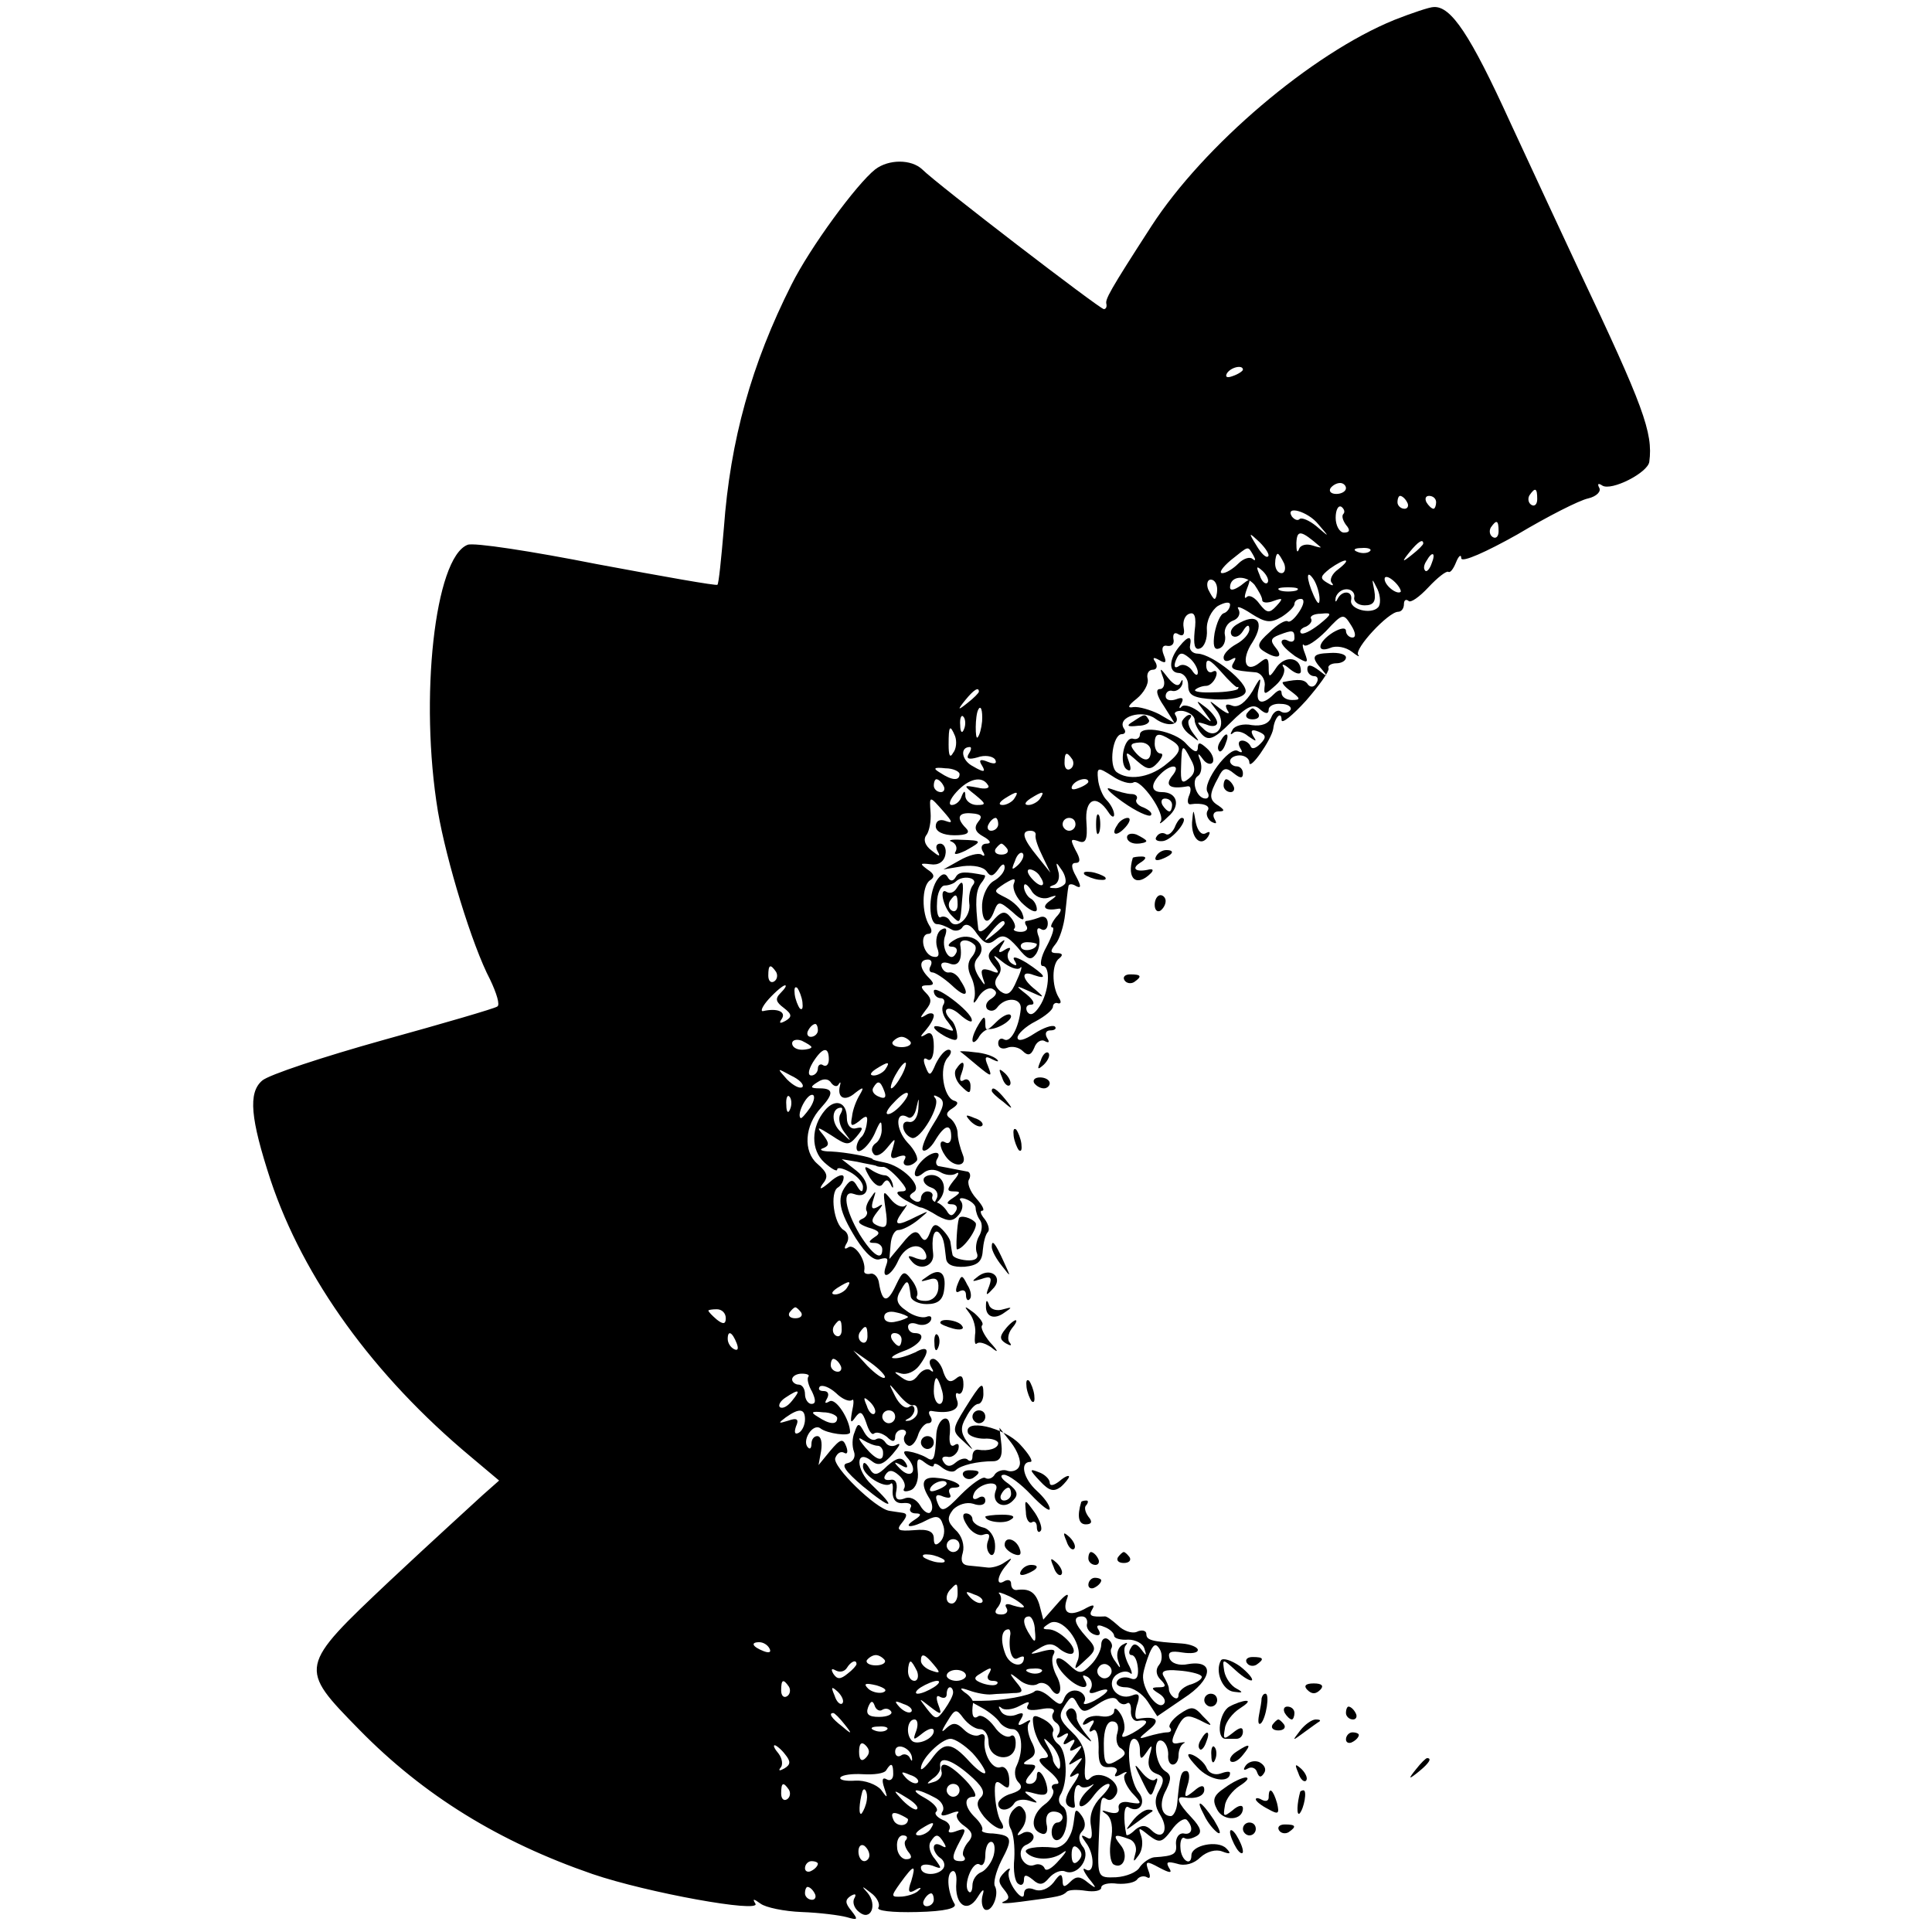 <?xml version="1.0" standalone="no"?>
<!DOCTYPE svg PUBLIC "-//W3C//DTD SVG 20010904//EN"
 "http://www.w3.org/TR/2001/REC-SVG-20010904/DTD/svg10.dtd">
<svg version="1.0" xmlns="http://www.w3.org/2000/svg"
 width="300pt" height="300pt" viewBox="0 0 300 300"
 preserveAspectRatio="xMidYMid meet">
<g transform="translate(0,300) scale(0.1,-0.1)"
fill="#000000" stroke="none">
<path d="M2165 2969 c-128 -52 -296 -195 -377 -320 -66 -102 -72 -114 -70
-121 1 -5 -1 -8 -4 -8 -6 0 -259 194 -282 217 -17 16 -52 16 -73 0 -29 -23
-101 -121 -130 -179 -62 -123 -95 -241 -105 -378 -4 -47 -8 -87 -10 -88 -1 -2
-85 13 -187 32 -101 20 -192 34 -201 30 -51 -20 -75 -239 -46 -414 13 -76 53
-208 81 -261 10 -21 16 -40 11 -42 -4 -3 -83 -26 -177 -52 -93 -26 -178 -54
-188 -63 -22 -19 -18 -59 13 -154 51 -153 160 -304 311 -430 l44 -37 -26 -23
c-14 -13 -79 -72 -143 -132 -143 -135 -143 -135 -48 -232 100 -102 217 -174
362 -224 85 -29 262 -61 253 -46 -5 8 -3 8 8 0 8 -6 37 -12 64 -13 28 -1 59
-5 70 -8 17 -5 18 -4 7 10 -10 12 -10 17 -1 23 7 4 9 3 6 -3 -4 -6 -1 -16 7
-22 18 -15 29 11 13 30 -10 11 -9 11 5 0 10 -7 15 -18 12 -23 -4 -5 21 -8 60
-7 44 1 63 6 58 13 -10 17 -13 45 -4 50 5 3 8 -5 7 -17 -3 -35 17 -49 33 -23
8 13 11 14 8 4 -3 -10 -1 -20 3 -23 11 -6 23 23 16 36 -3 4 1 22 10 40 18 34
17 39 -13 42 -12 0 -19 3 -17 5 2 3 -2 11 -10 19 -18 17 -19 33 -3 33 6 0 1
11 -12 25 -25 26 -42 33 -38 14 2 -6 -4 -14 -12 -16 -12 -4 -12 -3 -2 5 8 5
13 13 12 18 -3 18 16 13 44 -11 21 -18 27 -28 19 -36 -8 -8 -6 -16 5 -30 18
-21 38 -26 26 -7 -4 6 -8 24 -9 40 -1 21 1 25 11 17 10 -8 12 -6 11 10 -1 12
-7 19 -13 17 -13 -5 -28 21 -25 43 1 7 -2 10 -8 7 -5 -3 -16 0 -24 8 -11 11
-17 12 -27 3 -9 -9 -9 -6 1 10 12 20 14 20 25 5 7 -9 18 -17 26 -17 7 0 13 -9
13 -20 0 -28 40 -33 42 -5 1 12 -3 18 -8 14 -6 -3 -17 3 -25 15 -9 12 -20 19
-25 16 -8 -6 -11 2 -8 21 0 4 -5 11 -13 16 -9 7 -7 8 7 3 11 -4 27 -7 35 -6 8
1 23 1 33 2 16 0 17 3 5 17 -12 15 -11 16 4 4 9 -8 22 -11 29 -7 6 4 15 1 20
-6 13 -21 22 -3 9 20 -6 12 -8 26 -4 32 4 8 -1 9 -17 5 -21 -6 -22 -5 -6 4 14
9 22 9 33 -1 8 -6 17 -9 20 -6 8 8 -21 37 -38 37 -10 0 -10 2 1 9 19 13 53
-30 45 -56 -7 -17 -6 -17 11 -1 18 16 18 19 2 36 -19 21 -22 32 -7 32 6 0 9
-5 8 -11 -2 -6 3 -14 11 -17 8 -3 11 0 7 7 -5 7 -1 9 8 5 9 -3 16 -10 16 -14
0 -4 10 -7 22 -6 11 0 23 -6 25 -14 4 -12 3 -12 -5 -1 -7 9 -12 10 -16 2 -4
-6 -3 -11 1 -11 5 0 9 -9 10 -21 1 -14 -3 -19 -12 -15 -8 3 -17 1 -20 -4 -4
-6 3 -10 13 -10 11 0 26 -10 34 -22 l15 -23 41 28 c45 29 49 60 7 53 -14 -3
-26 1 -29 9 -3 10 2 12 20 9 13 -2 24 -1 24 4 0 4 -11 9 -25 10 -47 3 -55 5
-55 15 0 5 -7 7 -15 3 -8 -3 -21 2 -29 10 -9 8 -18 15 -21 14 -21 -1 -25 1
-19 11 5 8 1 8 -13 0 -24 -12 -34 -5 -26 17 4 10 -3 6 -15 -8 l-22 -25 -6 23
c-6 20 -16 26 -36 23 -5 0 -8 4 -8 10 0 5 -4 7 -10 4 -14 -9 -12 8 3 25 10 12
9 12 -3 4 -8 -6 -21 -9 -27 -8 -7 1 -20 2 -29 3 -10 1 -13 7 -9 20 3 11 -1 26
-11 35 -13 13 -14 19 -4 32 8 8 21 12 31 9 11 -4 19 -2 19 5 0 6 -5 8 -11 4
-7 -4 -10 -1 -7 6 2 7 12 14 22 16 11 2 16 -2 12 -11 -7 -19 13 -30 27 -15 9
9 7 15 -7 26 -12 8 -14 14 -7 14 7 0 26 -14 42 -31 16 -17 29 -27 29 -22 0 6
-9 18 -20 28 -21 19 -27 45 -10 45 5 0 -2 12 -16 27 -25 27 -88 41 -81 18 2
-5 14 -9 25 -9 12 1 22 -3 22 -7 0 -8 -15 -13 -32 -10 -5 0 -8 -4 -8 -11 0 -6
-3 -8 -7 -5 -3 4 -12 2 -19 -4 -8 -7 -14 -7 -19 1 -4 6 -1 9 6 8 6 -2 14 3 17
11 2 8 0 11 -6 7 -6 -4 -9 4 -7 19 1 16 -2 24 -9 22 -6 -2 -11 -12 -12 -23 -2
-41 -4 -45 -16 -37 -7 4 -19 8 -26 9 -10 2 -11 -1 -1 -12 15 -19 3 -32 -14
-14 -10 10 -9 11 2 5 10 -6 12 -4 7 4 -6 9 -13 8 -28 -5 -16 -16 -21 -16 -28
-4 -6 10 -10 11 -10 3 0 -14 34 -35 43 -27 3 3 4 -3 3 -13 0 -11 5 -18 16 -17
10 1 15 -2 12 -7 -3 -5 1 -9 8 -9 9 0 9 -3 -2 -10 -20 -13 -4 -13 20 0 14 7
20 6 24 -7 4 -9 2 -21 -4 -27 -7 -7 -10 -5 -10 5 0 11 -9 15 -30 13 -26 -2
-29 0 -19 12 8 10 8 14 0 15 -6 1 -15 2 -20 3 -21 3 -89 69 -84 82 3 8 9 11
14 8 5 -3 6 2 3 10 -5 13 -9 12 -25 -7 l-18 -22 4 22 c2 13 0 23 -6 23 -5 0
-9 -5 -9 -12 0 -6 -2 -9 -5 -6 -11 10 7 39 19 30 10 -8 46 -13 46 -6 0 19 -22
54 -32 48 -7 -4 -8 -3 -4 4 4 7 2 12 -5 12 -7 0 -9 3 -6 7 4 3 15 -1 25 -10
10 -10 21 -14 25 -11 3 3 3 -5 0 -18 -3 -17 -2 -19 5 -9 8 11 11 9 17 -8 4
-13 9 -20 12 -17 4 3 12 1 20 -5 9 -9 13 -8 13 0 0 6 5 11 11 11 5 0 8 -4 4
-9 -3 -5 -1 -12 4 -15 5 -4 12 3 16 14 3 11 11 20 16 20 6 0 7 5 4 10 -4 6 -3
10 2 9 28 -5 45 2 39 17 -3 8 -2 13 2 10 4 -2 8 4 8 14 0 14 -4 16 -12 9 -9
-7 -14 -4 -19 10 -3 12 -11 21 -16 21 -6 0 -7 -6 -3 -13 4 -6 4 -9 -1 -5 -4 4
-13 1 -19 -7 -8 -11 -15 -12 -26 -4 -13 9 -13 10 0 6 8 -2 20 3 27 12 18 24
15 33 -6 21 -11 -5 -26 -10 -33 -9 -7 0 -1 5 15 11 26 9 38 28 17 28 -5 0 -10
4 -10 10 0 5 6 7 14 4 8 -3 17 -1 21 5 3 6 0 9 -7 6 -7 -2 -21 2 -31 10 -15
10 -17 18 -8 32 10 18 12 16 15 -9 0 -7 12 -13 25 -13 17 0 25 6 27 22 4 27
-7 35 -26 21 -12 -8 -12 -9 2 -5 12 4 16 0 15 -14 -1 -11 -9 -19 -20 -19 -10
0 -16 3 -13 8 2 4 -1 15 -8 24 -12 16 -14 15 -25 -8 -13 -28 -21 -27 -26 3 -1
10 -8 17 -14 15 -6 -1 -10 1 -9 5 3 16 -15 43 -25 36 -6 -4 -7 -1 -2 7 4 7 2
16 -5 20 -15 9 -22 58 -9 66 5 3 9 10 9 16 0 6 -10 3 -22 -8 -13 -11 -17 -12
-11 -3 10 12 8 18 -8 32 -22 19 -20 59 6 87 20 22 19 30 -2 30 -15 0 -16 2 -3
10 9 6 17 5 21 -2 4 -5 9 -6 11 -2 3 5 4 4 2 -3 -4 -18 8 -24 24 -10 13 10 14
9 7 -3 -5 -8 -11 -23 -12 -34 -3 -15 -1 -16 11 -7 11 10 14 9 12 -3 -1 -9 -5
-19 -9 -22 -4 -4 -7 -11 -7 -16 0 -15 21 3 30 26 7 16 9 17 9 4 1 -9 -4 -20
-9 -23 -6 -4 -8 -11 -4 -16 3 -6 12 -3 21 8 14 17 14 17 9 -1 -5 -14 -2 -17 9
-12 9 3 13 2 10 -4 -7 -11 8 -14 18 -3 4 3 -2 17 -14 29 -19 21 -19 51 1 39 5
-3 11 4 13 15 4 17 4 17 3 -2 -1 -13 -7 -22 -15 -20 -14 3 -10 -20 5 -25 13
-4 46 52 36 62 -4 5 -1 5 6 1 10 -6 8 -15 -9 -42 -12 -19 -19 -38 -16 -40 3
-3 12 3 19 15 15 25 25 27 25 6 0 -8 -4 -12 -9 -9 -10 6 -10 -7 0 -21 13 -19
35 -17 27 2 -4 10 -8 25 -8 33 0 8 -5 18 -11 23 -8 5 -7 10 3 16 9 6 10 10 2
12 -16 6 -23 50 -10 66 7 7 7 13 2 13 -6 0 -14 -10 -20 -22 -8 -19 -10 -20
-16 -4 -4 10 -3 15 3 11 6 -4 10 5 10 20 0 18 -4 24 -12 19 -10 -6 -10 -4 0 7
6 7 12 17 12 22 0 4 -6 5 -12 1 -10 -6 -10 -5 -1 7 10 12 10 18 1 27 -9 9 -9
12 2 12 11 0 11 3 2 12 -15 15 -15 28 -1 28 5 0 7 -4 4 -10 -3 -5 -2 -10 3
-10 4 0 18 -9 30 -20 22 -21 29 -16 13 8 -4 8 -12 13 -17 12 -5 -1 -10 3 -12
9 -2 6 3 8 12 5 14 -6 21 5 17 29 -1 9 13 9 22 0 4 -3 2 -12 -4 -19 -7 -8 -7
-19 -1 -31 5 -10 7 -25 5 -33 -3 -10 0 -9 7 3 6 9 16 15 22 11 7 -4 6 -9 -3
-15 -7 -4 -10 -11 -6 -16 5 -4 11 -3 15 2 13 18 39 16 37 -2 -3 -29 -16 -53
-26 -47 -5 3 -9 0 -9 -6 0 -7 6 -10 14 -7 7 3 18 1 24 -5 8 -8 13 -7 18 5 3 9
11 14 17 10 6 -3 7 -1 3 5 -4 7 -2 12 5 12 7 0 10 3 7 6 -4 3 -18 -2 -32 -11
-15 -10 -26 -13 -26 -6 0 5 12 17 28 25 15 8 27 18 27 23 0 4 4 7 8 5 5 -1 5
3 1 9 -11 18 -11 53 1 61 6 5 5 8 -4 8 -10 0 -11 3 -2 14 6 7 13 28 15 47 2
19 4 38 5 42 0 5 6 5 12 1 8 -4 8 0 0 15 -8 14 -8 21 -1 21 8 0 8 6 0 20 -8
16 -8 18 4 14 12 -5 15 2 13 29 -3 36 15 45 34 16 5 -8 9 -9 9 -4 0 6 -5 16
-12 23 -6 6 -12 21 -13 32 -2 19 0 19 22 5 13 -9 28 -13 33 -10 11 7 51 -50
42 -61 -3 -5 2 -2 12 8 20 17 14 38 -10 38 -17 0 -18 12 -2 28 17 17 33 15 18
-3 -12 -15 -3 -21 24 -16 5 1 6 -5 3 -13 -4 -9 -3 -15 1 -15 19 3 33 -2 27
-10 -3 -5 0 -13 6 -17 8 -4 9 -3 5 4 -4 7 -1 12 6 12 10 0 10 2 0 9 -15 9 -15
17 0 44 7 15 12 16 24 6 10 -8 14 -8 14 0 0 6 -4 11 -10 11 -5 0 -10 4 -10 8
0 5 7 9 15 9 8 0 15 -5 15 -11 0 -14 34 35 37 52 2 18 13 29 13 14 0 -7 17 7
38 30 20 23 36 45 35 50 -2 4 4 8 12 8 8 0 15 4 15 9 0 5 -11 8 -25 7 -28 -1
-30 -6 -12 -26 10 -12 9 -12 -5 -1 -12 9 -18 10 -18 2 0 -6 5 -11 11 -11 5 0
7 -5 3 -11 -3 -6 -9 -7 -13 -2 -5 8 -14 9 -38 4 -4 0 1 -7 11 -14 16 -12 16
-14 2 -14 -9 0 -16 5 -16 11 0 6 -5 5 -12 -2 -19 -19 -30 -14 -23 11 4 17 2
16 -10 -6 -11 -18 -22 -26 -31 -23 -10 4 -13 2 -8 -7 5 -7 0 -6 -12 3 -18 14
-18 14 -5 -3 18 -23 -1 -49 -21 -28 -11 10 -10 11 5 6 9 -4 17 -3 17 3 0 5 -8
16 -17 23 -17 13 -17 13 -3 -6 14 -19 14 -20 -6 -2 -11 9 -24 14 -29 10 -4 -5
-5 -2 -1 4 5 9 2 11 -8 7 -9 -3 -16 -1 -16 5 0 6 5 10 11 8 6 -1 13 4 15 11 1
7 0 8 -3 2 -3 -7 -10 -4 -19 7 -13 17 -14 17 -8 1 4 -10 1 -18 -5 -18 -7 0 -5
-10 6 -26 l17 -27 -24 14 c-14 7 -32 12 -40 11 -10 -2 -9 2 5 13 11 9 19 23
17 31 -2 8 2 14 8 14 6 0 8 5 4 12 -5 7 -3 8 6 3 10 -6 12 -4 7 8 -4 10 -2 16
6 14 7 -1 11 4 9 11 -1 8 2 11 8 7 7 -4 10 0 8 10 -2 10 2 20 9 22 8 3 11 -5
8 -27 -2 -21 0 -30 8 -27 7 2 12 15 11 29 -1 14 7 30 17 37 11 6 19 7 19 2 0
-5 -4 -11 -9 -13 -6 -1 -12 -16 -15 -31 -3 -19 -1 -27 7 -24 7 2 11 12 9 21
-2 9 4 19 12 22 9 3 13 11 9 18 -4 6 5 3 20 -7 22 -14 30 -15 47 -5 11 7 20
16 20 20 0 5 5 8 10 8 6 0 5 -8 -2 -19 -7 -11 -15 -18 -18 -16 -4 3 -17 -5
-29 -17 -18 -16 -20 -22 -9 -29 20 -13 32 -11 19 5 -9 11 -8 15 5 20 21 8 24
8 24 -5 0 -5 -4 -7 -10 -4 -5 3 -10 2 -10 -2 0 -5 10 -14 21 -22 20 -12 21
-11 15 5 -4 10 -4 16 -1 12 4 -3 19 7 34 22 26 28 27 28 39 9 7 -11 8 -19 2
-19 -5 0 -10 5 -10 10 0 6 -8 5 -20 -2 -24 -15 -27 -33 -4 -24 9 4 24 1 33 -6
9 -7 13 -9 10 -5 -7 9 47 67 62 67 5 0 9 5 9 12 0 6 3 8 7 5 3 -4 17 6 31 21
14 15 28 26 31 24 3 -2 8 5 12 15 4 10 8 13 8 6 1 -7 39 10 87 37 47 28 96 53
110 56 13 3 21 11 17 17 -3 6 -1 7 5 3 14 -9 71 20 73 37 6 45 -9 86 -109 297
-22 47 -70 150 -107 230 -62 136 -92 181 -119 179 -6 0 -33 -9 -61 -20z m-235
-543 c0 -2 -7 -7 -16 -10 -8 -3 -12 -2 -9 4 6 10 25 14 25 6z m160 -184 c0 -5
-7 -9 -15 -9 -8 0 -12 4 -9 9 3 4 9 8 15 8 5 0 9 -4 9 -8z m297 -17 c0 -8 -4
-12 -9 -9 -5 3 -6 10 -3 15 9 13 12 11 12 -6z m-202 -5 c3 -5 1 -10 -4 -10 -6
0 -11 5 -11 10 0 6 2 10 4 10 3 0 8 -4 11 -10z m45 0 c0 -5 -2 -10 -4 -10 -3
0 -8 5 -11 10 -3 6 -1 10 4 10 6 0 11 -4 11 -10z m-144 -18 c-3 -3 -1 -10 4
-17 7 -8 6 -12 -3 -12 -7 0 -13 11 -13 23 0 12 4 20 9 17 4 -3 6 -8 3 -11z
m-39 -16 c18 -21 18 -21 -3 -3 -11 9 -23 14 -26 11 -3 -3 -8 -1 -12 4 -11 18
25 8 41 -12z m280 -11 c0 -8 -4 -12 -9 -9 -5 3 -6 10 -3 15 9 13 12 11 12 -6z
m-277 -24 c3 -2 -3 -1 -12 2 -9 3 -19 1 -21 -6 -3 -7 -4 -2 -4 10 1 21 7 20
37 -6z m-81 -15 c-3 -3 -11 5 -18 17 -13 21 -12 21 5 5 10 -10 16 -20 13 -22z
m241 20 c0 -2 -8 -10 -17 -17 -16 -13 -17 -12 -4 4 13 16 21 21 21 13z m-264
-18 c4 -7 4 -10 -1 -6 -4 4 -14 1 -22 -7 -8 -8 -19 -15 -25 -15 -6 0 0 9 13
20 29 23 26 23 35 8z m181 6 c-3 -3 -12 -4 -19 -1 -8 3 -5 6 6 6 11 1 17 -2
13 -5z m-133 -19 c3 -8 1 -15 -4 -15 -6 0 -10 7 -10 15 0 8 2 15 4 15 2 0 6
-7 10 -15z m229 0 c-3 -9 -8 -14 -10 -11 -3 3 -2 9 2 15 9 16 15 13 8 -4z
m-145 -9 c-10 -7 -14 -17 -10 -21 4 -5 1 -5 -7 0 -12 7 -11 10 4 22 24 17 36
17 13 -1z m-110 -21 c-3 -3 -9 2 -12 12 -6 14 -5 15 5 6 7 -7 10 -15 7 -18z
m-8 -27 c0 -4 8 -5 18 -1 14 5 15 4 4 -8 -11 -12 -15 -11 -26 3 -7 10 -16 15
-20 11 -4 -4 -4 1 0 12 7 18 6 18 -9 6 -10 -7 -17 -9 -17 -3 0 18 24 20 38 4
6 -9 12 -19 12 -24z m89 2 c0 -10 -3 -8 -9 5 -12 27 -12 43 0 25 5 -8 9 -22 9
-30z m126 11 c-6 -5 -25 10 -25 20 0 5 6 4 14 -3 8 -7 12 -15 11 -17z m-285 4
c0 -8 -2 -15 -4 -15 -2 0 -6 7 -10 15 -3 8 -1 15 4 15 6 0 10 -7 10 -15z m250
-28 c-11 -12 -45 -3 -42 11 3 15 -14 16 -21 2 -3 -6 -4 -5 -3 2 2 7 9 13 17
13 8 0 13 -6 12 -12 -2 -7 6 -13 16 -13 14 0 18 6 15 23 -4 20 -4 20 5 2 5
-11 5 -24 1 -28z m-127 26 c-7 -2 -19 -2 -25 0 -7 3 -2 5 12 5 14 0 19 -2 13
-5z m35 -53 c-13 -10 -25 -16 -28 -13 -3 3 1 8 8 10 6 3 10 8 8 12 -3 4 4 8
15 8 18 2 18 0 -3 -17z m-528 -104 c0 -2 -8 -10 -17 -17 -16 -13 -17 -12 -4 4
13 16 21 21 21 13z m450 -28 c0 6 9 10 19 9 11 0 17 -5 15 -9 -3 -5 -10 -6
-15 -3 -5 4 -12 -1 -15 -9 -4 -10 -15 -14 -30 -12 -13 3 -27 -1 -30 -7 -4 -7
-4 -9 1 -5 4 4 15 2 23 -5 13 -9 14 -9 8 0 -5 9 -2 11 8 7 12 -5 13 -9 3 -19
-7 -7 -13 -9 -15 -4 -2 5 -8 9 -13 9 -6 0 -7 -5 -3 -12 4 -6 3 -8 -4 -4 -13 8
-56 -50 -47 -64 3 -5 2 -10 -3 -10 -14 0 -23 28 -12 35 5 3 7 13 4 23 -5 13
-4 14 4 3 5 -7 12 -9 15 -5 3 5 -1 15 -9 22 -11 10 -14 10 -14 0 -1 -8 -7 -5
-18 7 -17 20 -72 30 -72 14 0 -5 -5 -8 -11 -6 -14 3 -22 -40 -9 -48 6 -4 7 1
3 12 -6 17 -5 17 13 1 16 -14 21 -14 32 -2 7 8 9 14 4 14 -5 0 -9 7 -9 15 0
17 6 18 25 6 19 -11 17 -19 -10 -40 -25 -19 -56 -23 -74 -10 -13 10 -6 59 8
59 5 0 7 4 3 9 -11 18 29 30 49 15 19 -14 41 -10 31 6 -3 4 3 7 12 6 10 -2 18
-8 18 -14 0 -6 6 -17 12 -23 10 -10 19 -6 44 19 25 25 35 30 45 21 9 -8 14 -8
14 -1z m-445 -18 c-1 -11 -4 -22 -7 -25 -4 -5 -4 34 1 43 4 8 7 -1 6 -18z
m-28 -12 c-3 -8 -6 -5 -6 6 -1 11 2 17 5 13 3 -3 4 -12 1 -19z m-14 -11 c3 -8
2 -20 -3 -26 -5 -9 -7 -4 -7 13 0 29 2 32 10 13z m304 -23 c0 -17 -11 -18 -25
-1 -8 10 -7 13 7 14 10 1 18 -5 18 -13z m-283 -5 c-4 -7 0 -9 14 -5 11 4 23 2
27 -3 4 -7 -1 -8 -11 -4 -12 5 -15 3 -9 -6 6 -10 3 -11 -14 -1 -18 9 -21 30
-5 30 3 0 2 -5 -2 -11z m345 -8 c8 -14 7 -22 -3 -30 -11 -9 -13 -6 -12 19 1
35 2 36 15 11z m-184 0 c3 -5 2 -12 -3 -15 -5 -3 -9 1 -9 9 0 17 3 19 12 6z
m-175 -23 c0 -11 -12 -10 -30 2 -12 7 -10 9 8 7 12 0 22 -5 22 -9z m-25 -18
c3 -5 1 -10 -4 -10 -6 0 -11 5 -11 10 0 6 2 10 4 10 3 0 8 -4 11 -10z m69 1
c4 -5 -4 -7 -16 -4 -22 4 -23 4 -4 -11 17 -14 18 -16 3 -16 -9 0 -17 6 -18 13
0 10 -2 10 -6 0 -2 -7 -9 -13 -15 -13 -6 0 -3 9 7 20 19 21 40 26 49 11z m156
5 c0 -2 -7 -7 -16 -10 -8 -3 -12 -2 -9 4 6 10 25 14 25 6z m-115 -26 c-3 -5
-12 -10 -18 -10 -7 0 -6 4 3 10 19 12 23 12 15 0z m40 0 c-3 -5 -12 -10 -18
-10 -7 0 -6 4 3 10 19 12 23 12 15 0z m-150 -20 c14 -16 15 -19 4 -15 -10 4
-16 0 -16 -8 0 -8 11 -14 29 -14 20 0 25 4 18 11 -16 16 -12 25 9 23 15 -1 17
-5 10 -13 -7 -9 -5 -16 8 -23 11 -6 13 -11 5 -11 -7 0 -10 -5 -6 -12 4 -6 3
-9 -2 -5 -5 3 -20 -1 -34 -9 l-25 -14 30 5 c17 2 32 -1 37 -8 6 -9 10 -8 18 3
6 9 10 10 10 3 0 -7 -8 -16 -17 -21 -9 -5 -17 -21 -18 -36 -1 -29 10 -35 19
-10 6 15 8 15 28 -2 15 -14 20 -15 16 -4 -2 8 -14 20 -26 26 -20 10 -20 10 -2
22 15 9 18 9 14 -1 -2 -7 4 -22 16 -32 11 -10 20 -13 20 -7 0 6 -4 14 -10 17
-5 3 -10 12 -10 18 0 7 5 4 11 -5 5 -10 17 -15 27 -12 14 5 15 4 2 -5 -14 -10
-7 -16 14 -12 5 1 4 -5 -4 -13 -7 -9 -10 -16 -6 -16 4 0 0 -13 -9 -30 -9 -16
-11 -30 -6 -30 13 0 10 -41 -5 -63 -8 -12 -14 -15 -19 -8 -3 6 -1 11 6 11 7 0
4 7 -7 16 -18 14 -18 15 6 4 22 -10 23 -10 8 3 -22 17 -23 31 -3 23 23 -8 18
0 -11 19 -15 9 -23 11 -19 4 5 -8 4 -10 -4 -5 -6 4 -8 12 -5 18 5 7 2 8 -6 3
-9 -6 -11 -4 -5 6 8 12 6 12 -8 0 -14 -11 -15 -16 -5 -29 11 -13 10 -15 -4 -9
-13 4 -16 2 -12 -11 5 -14 4 -14 -6 1 -8 13 -9 22 -1 31 17 20 -12 41 -36 27
-11 -6 -13 -11 -5 -11 7 0 10 -5 6 -11 -9 -16 -24 10 -16 29 3 10 1 13 -7 8
-6 -4 -9 -16 -6 -27 5 -13 2 -17 -8 -14 -15 6 -19 35 -5 35 5 0 6 6 1 13 -12
19 -12 61 1 70 8 5 7 10 -4 17 -12 9 -12 10 5 8 12 -2 21 4 23 15 2 9 -2 17
-8 17 -6 0 -8 -5 -4 -12 5 -9 2 -8 -9 1 -11 8 -14 18 -8 25 4 6 7 21 6 34 -2
27 -2 27 20 2z m355 10 c0 -5 -2 -10 -4 -10 -3 0 -8 5 -11 10 -3 6 -1 10 4 10
6 0 11 -4 11 -10z m-270 -30 c0 -5 -5 -10 -11 -10 -5 0 -7 5 -4 10 3 6 8 10
11 10 2 0 4 -4 4 -10z m120 0 c0 -5 -4 -10 -10 -10 -5 0 -10 5 -10 10 0 6 5
10 10 10 6 0 10 -4 10 -10z m-62 -17 c-1 -5 4 -19 11 -33 l12 -25 -20 25 c-23
28 -26 40 -11 40 6 0 9 -3 8 -7z m-44 -21 c3 -5 -1 -9 -9 -9 -8 0 -12 4 -9 9
3 4 7 8 9 8 2 0 6 -4 9 -8z m17 -25 c-10 -9 -11 -8 -5 6 3 10 9 15 12 12 3 -3
0 -11 -7 -18z m73 -29 c-3 -4 -11 -8 -17 -7 -9 0 -9 2 0 5 7 3 9 13 6 22 -4
14 -3 14 5 2 6 -8 8 -18 6 -22z m-39 11 c11 -16 1 -19 -13 -3 -7 8 -8 14 -3
14 5 0 13 -5 16 -11z m-31 -142 c4 5 2 -4 -5 -19 -9 -22 -15 -25 -26 -17 -9 8
-10 15 -3 24 6 8 5 16 -3 25 -6 8 -3 7 9 -3 11 -9 24 -14 28 -10z m-379 -6 c3
-5 2 -12 -3 -15 -5 -3 -9 1 -9 9 0 17 3 19 12 6z m7 -33 c-9 -9 -7 -14 5 -23
13 -10 13 -14 3 -20 -9 -5 -11 -4 -6 3 7 11 -7 17 -29 12 -5 -1 -1 8 9 19 11
12 22 21 25 21 3 0 0 -5 -7 -12z m34 -14 c1 -9 0 -13 -4 -10 -3 4 -7 14 -8 22
-1 9 0 13 4 10 3 -4 7 -14 8 -22z m24 -44 c0 -5 -5 -10 -11 -10 -5 0 -7 5 -4
10 3 6 8 10 11 10 2 0 4 -4 4 -10z m-10 -26 c0 -2 -7 -4 -15 -4 -8 0 -15 4
-15 10 0 5 7 7 15 4 8 -4 15 -8 15 -10z m154 8 c2 -4 -4 -8 -14 -8 -10 0 -16
4 -14 8 3 4 9 8 14 8 5 0 11 -4 14 -8z m-127 -27 c0 -8 -4 -12 -9 -9 -4 3 -8
0 -8 -5 0 -6 -5 -11 -10 -11 -6 0 -5 8 2 20 15 24 25 26 25 5z m88 -15 c-3 -5
-12 -10 -18 -10 -7 0 -6 4 3 10 19 12 23 12 15 0z m25 -10 c-6 -11 -13 -20
-16 -20 -2 0 0 9 6 20 6 11 13 20 16 20 2 0 0 -9 -6 -20z m-154 -18 c-4 -3
-14 2 -24 12 -16 18 -16 18 6 6 13 -6 21 -14 18 -18z m127 -6 c4 -10 1 -13 -8
-9 -8 3 -12 9 -9 14 7 12 11 11 17 -5z m27 -21 c-7 -8 -16 -15 -21 -15 -5 0
-1 8 9 18 20 22 31 19 12 -3z m-173 -7 c-3 -8 -6 -5 -6 6 -1 11 2 17 5 13 3
-3 4 -12 1 -19z m31 2 c-7 -10 -14 -18 -15 -16 -6 6 9 36 18 36 5 0 4 -9 -3
-20z m57 -280 c-3 -5 -12 -10 -18 -10 -7 0 -6 4 3 10 19 12 23 12 15 0z m-188
-47 c0 -9 -4 -10 -14 -2 -7 6 -13 12 -13 14 0 1 6 2 13 2 8 0 14 -6 14 -14z
m117 9 c3 -5 -1 -9 -9 -9 -8 0 -12 4 -9 9 3 4 7 8 9 8 2 0 6 -4 9 -8z m166 -7
c0 -1 -8 -5 -18 -7 -11 -3 -19 0 -19 7 0 7 8 10 19 7 10 -2 18 -6 18 -7z
m-103 -20 c0 -8 -4 -12 -9 -9 -5 3 -6 10 -3 15 9 13 12 11 12 -6z m40 -10 c0
-8 -4 -12 -9 -9 -5 3 -6 10 -3 15 9 13 12 11 12 -6z m-203 -11 c3 -8 2 -12 -4
-9 -6 3 -10 10 -10 16 0 14 7 11 14 -7z m256 6 c0 -5 -2 -10 -4 -10 -3 0 -8 5
-11 10 -3 6 -1 10 4 10 6 0 11 -4 11 -10z m-26 -59 c-3 -3 -15 6 -27 18 l-22
24 27 -19 c14 -10 24 -21 22 -23z m-69 19 c3 -5 1 -10 -4 -10 -6 0 -11 5 -11
10 0 6 2 10 4 10 3 0 8 -4 11 -10z m-50 -18 c-2 -3 0 -13 6 -23 6 -13 6 -19
-1 -19 -5 0 -10 7 -10 15 0 8 -4 15 -10 15 -5 0 -10 4 -10 8 0 5 7 9 15 9 8 0
13 -2 10 -5z m208 -22 c3 -11 1 -20 -4 -20 -5 0 -9 9 -9 20 0 11 2 20 4 20 2
0 6 -9 9 -20z m-45 -22 c4 1 7 -3 7 -10 0 -6 -6 -12 -13 -14 -7 -1 -8 0 -2 3
5 2 10 9 10 14 0 6 -4 8 -9 4 -6 -3 -15 5 -21 17 -11 22 -11 22 5 3 9 -11 19
-19 23 -17z m-188 7 c-7 -9 -15 -13 -19 -10 -3 3 1 10 9 15 21 14 24 12 10 -5z
m128 -20 c-3 -3 -9 2 -12 12 -6 14 -5 15 5 6 7 -7 10 -15 7 -18z m-108 -9 c0
-8 -4 -18 -10 -21 -6 -3 -7 1 -4 10 5 11 2 14 -12 9 -16 -5 -16 -4 -4 5 21 15
30 14 30 -3z m50 2 c0 -11 -12 -10 -30 2 -12 7 -10 9 8 7 12 0 22 -5 22 -9z
m90 2 c0 -5 -4 -10 -10 -10 -5 0 -10 5 -10 10 0 6 5 10 10 10 6 0 10 -4 10
-10z m193 -76 c-2 -7 -11 -10 -18 -8 -7 3 -16 0 -20 -5 -3 -6 -10 -9 -15 -6
-4 3 -21 -9 -38 -26 -25 -26 -30 -28 -36 -13 -5 12 -2 15 9 10 9 -3 13 -2 10
4 -3 6 -1 10 6 10 21 0 1 13 -25 15 -24 3 -28 -8 -12 -33 4 -7 5 -16 1 -20 -3
-4 -11 1 -16 10 -6 10 -16 15 -25 11 -11 -4 -15 0 -12 13 2 12 -2 18 -10 16
-8 -1 -11 2 -7 8 5 8 11 8 21 -1 7 -6 11 -15 8 -20 -3 -5 2 -6 10 -3 8 3 13
16 11 30 -2 19 0 22 11 13 8 -6 14 -8 14 -4 0 4 6 2 13 -4 8 -6 17 -8 21 -4 8
8 34 14 58 14 11 0 15 8 13 26 l-3 26 18 -23 c10 -13 16 -29 13 -36z m-113
-28 c0 -2 -7 -7 -16 -10 -8 -3 -12 -2 -9 4 6 10 25 14 25 6z m100 -16 c0 -5
-5 -10 -11 -10 -5 0 -7 5 -4 10 3 6 8 10 11 10 2 0 4 -4 4 -10z m-80 -80 c0
-5 -4 -10 -10 -10 -5 0 -10 5 -10 10 0 6 5 10 10 10 6 0 10 -4 10 -10z m-24
-22 c3 -4 -1 -5 -10 -4 -8 1 -18 5 -22 8 -3 4 1 5 10 4 8 -1 18 -5 22 -8z m21
-53 c0 -8 -4 -15 -9 -15 -10 0 -11 14 -1 23 9 10 10 9 10 -8z m38 -13 c-3 -3
-11 0 -18 7 -9 10 -8 11 6 5 10 -3 15 -9 12 -12z m65 -7 c0 -2 -7 -1 -17 2
-10 4 -14 2 -10 -4 3 -5 0 -10 -8 -10 -10 0 -12 4 -5 12 5 7 6 15 2 20 -4 4 3
2 16 -4 12 -6 22 -14 22 -16z m17 -37 c2 -18 0 -20 -7 -8 -12 18 -13 30 -2 30
4 0 9 -10 9 -22z m-38 -5 c-4 -23 2 -43 11 -38 6 3 10 4 10 1 0 -17 -22 -13
-29 6 -8 21 -6 38 5 38 2 0 3 -3 3 -7z m-374 -23 c3 -6 -1 -7 -9 -4 -18 7 -21
14 -7 14 6 0 13 -4 16 -10z m605 -25 c-6 -7 -5 -16 2 -23 9 -9 9 -12 -2 -12
-13 0 -13 -2 0 -10 8 -5 11 -12 7 -16 -10 -10 -34 24 -32 45 1 9 6 24 10 34 6
14 10 16 16 6 4 -7 4 -18 -1 -24z m-426 7 c2 -4 -4 -8 -14 -8 -10 0 -16 4 -14
8 3 4 9 8 14 8 5 0 11 -4 14 -8z m76 -7 c11 -13 10 -14 -4 -9 -9 3 -16 10 -16
15 0 13 6 11 20 -6z m-120 1 c0 -2 -6 -9 -14 -15 -11 -9 -16 -9 -22 0 -4 7 -3
9 4 5 6 -3 13 -2 17 4 6 10 15 14 15 6z m94 -11 c3 -8 1 -15 -4 -15 -6 0 -10
7 -10 15 0 8 2 15 4 15 2 0 6 -7 10 -15z m76 -7 c0 -4 -7 -8 -15 -8 -8 0 -15
4 -15 8 0 5 7 9 15 9 8 0 15 -4 15 -9z m35 2 c-3 -5 -1 -10 6 -10 7 0 10 -2 7
-5 -3 -3 -13 -2 -22 1 -14 5 -15 9 -4 15 17 11 20 11 13 -1z m82 4 c-3 -3 -12
-4 -19 -1 -8 3 -5 6 6 6 11 1 17 -2 13 -5z m248 -6 c4 -3 -3 -9 -14 -13 -12
-3 -21 -11 -21 -17 0 -12 -15 -1 -15 10 0 4 -4 12 -8 19 -5 8 2 11 23 9 16 -1
32 -5 35 -8z m-640 -17 c3 -5 2 -12 -3 -15 -5 -3 -9 1 -9 9 0 17 3 19 12 6z
m146 -9 c-7 -2 -18 1 -23 6 -8 8 -4 9 13 5 13 -4 18 -8 10 -11z m79 8 c-8 -5
-19 -10 -25 -10 -5 0 -3 5 5 10 8 5 20 10 25 10 6 0 3 -5 -5 -10z m-142 -25
c-3 -3 -9 2 -12 12 -6 14 -5 15 5 6 7 -7 10 -15 7 -18z m172 17 c0 -5 -6 -16
-13 -26 -12 -17 -14 -17 -28 1 -13 17 -13 17 5 3 18 -14 19 -13 13 3 -4 11 -3
16 3 12 6 -3 10 -1 10 4 0 6 2 11 5 11 3 0 5 -4 5 -8z m-110 -27 c5 3 11 2 14
-3 2 -4 -6 -8 -19 -8 -16 0 -21 4 -17 15 4 10 7 11 10 3 2 -7 8 -10 12 -7z
m45 -3 c-3 -3 -11 0 -18 7 -9 10 -8 11 6 5 10 -3 15 -9 12 -12z m-104 -19 c13
-16 12 -17 -3 -4 -17 13 -22 21 -14 21 2 0 10 -8 17 -17z m112 -10 c-6 -16 -5
-16 10 -4 9 7 17 9 17 3 0 -12 -26 -23 -34 -15 -10 10 -7 33 4 33 5 0 6 -8 3
-17z m-46 1 c-3 -3 -12 -4 -19 -1 -8 3 -5 6 6 6 11 1 17 -2 13 -5z m-33 -44
c-6 -6 -10 -3 -10 10 0 13 4 16 10 10 7 -7 7 -13 0 -20z m166 8 c11 -12 20
-26 20 -30 0 -5 -11 2 -24 16 -29 32 -40 32 -60 4 -9 -12 -16 -18 -16 -14 0
15 32 46 46 46 7 0 22 -10 34 -22z m-291 -2 c9 -11 9 -16 -1 -22 -7 -4 -10 -4
-6 1 4 4 3 14 -3 22 -6 7 -9 13 -6 13 2 0 10 -6 16 -14z m197 -4 c1 -7 0 -8
-3 -2 -2 5 -9 8 -14 4 -5 -3 -9 0 -9 6 0 15 23 7 26 -8z m-29 -27 c0 -8 -5
-11 -10 -8 -7 4 -8 -1 -4 -13 6 -17 5 -17 -5 -3 -7 8 -25 15 -40 14 -15 -1
-25 1 -23 5 3 4 18 6 35 5 17 -1 33 1 36 6 8 13 11 11 11 -6z m38 -13 c-3 -3
-11 0 -18 7 -9 10 -8 11 6 5 10 -3 15 -9 12 -12z m-200 -11 c3 -5 2 -12 -3
-15 -5 -3 -9 1 -9 9 0 17 3 19 12 6z m265 -1 c0 -5 -4 -10 -10 -10 -5 0 -10 5
-10 10 0 6 5 10 10 10 6 0 10 -4 10 -10z m-144 -15 c-1 -8 -5 -17 -8 -21 -5
-4 -4 16 1 34 3 9 9 -1 7 -13z m78 -14 c-2 -3 -12 3 -22 13 -16 17 -16 18 5 5
12 -7 20 -15 17 -18z m27 18 c11 -5 16 -15 13 -21 -5 -8 -1 -9 12 -4 10 4 15
4 11 0 -4 -4 1 -13 10 -19 14 -10 15 -16 5 -27 -6 -8 -9 -18 -5 -21 3 -4 1 -7
-5 -7 -15 0 -15 6 -1 32 10 18 9 20 -5 15 -10 -4 -15 -3 -12 2 3 5 -1 12 -10
15 -9 4 -14 10 -10 13 4 4 -4 13 -16 20 -13 7 -19 12 -15 13 5 0 17 -5 28 -11z
m-41 -34 c0 -12 -19 -12 -23 0 -4 9 -1 12 9 8 7 -3 14 -7 14 -8z m35 -15 c-3
-5 -12 -10 -18 -10 -7 0 -6 4 3 10 19 12 23 12 15 0z m-38 -17 c-4 -3 -2 -11
3 -18 7 -8 6 -12 -3 -12 -7 0 -14 9 -14 19 -1 10 3 18 9 18 6 0 8 -3 5 -7z
m59 -5 c4 -7 3 -8 -4 -4 -7 4 -12 3 -12 -3 0 -5 5 -13 10 -16 6 -4 8 -11 5
-16 -8 -12 -35 -12 -35 1 0 5 8 6 18 3 15 -6 15 -5 4 10 -8 9 -11 21 -7 27 8
13 12 13 21 -2z m-116 -19 c0 -5 -4 -9 -8 -9 -5 0 -9 7 -9 15 0 8 4 12 9 9 4
-3 8 -9 8 -15z m193 0 c-3 -11 -12 -23 -19 -26 -8 -3 -14 -12 -14 -21 0 -8 -3
-13 -6 -9 -9 9 6 48 17 42 5 -4 9 3 9 14 0 12 4 21 9 21 5 0 7 -9 4 -21z
m-273 -13 c0 -3 -4 -8 -10 -11 -5 -3 -10 -1 -10 4 0 6 5 11 10 11 6 0 10 -2
10 -4z m145 -27 c-6 -16 -4 -20 6 -14 8 5 11 4 6 0 -4 -5 -16 -9 -26 -10 -18
-1 -18 0 -3 21 21 29 25 30 17 3z m-150 -19 c3 -5 1 -10 -4 -10 -6 0 -11 5
-11 10 0 6 2 10 4 10 3 0 8 -4 11 -10z m185 -10 c0 -5 -5 -10 -11 -10 -5 0 -7
5 -4 10 3 6 8 10 11 10 2 0 4 -4 4 -10z"/>
<path d="M1936 1892 c-3 -5 1 -9 9 -9 8 0 12 4 9 9 -3 4 -7 8 -9 8 -2 0 -6 -4
-9 -8z"/>
<path d="M1760 1880 c-12 -7 -10 -9 7 -7 12 0 19 5 17 9 -6 10 -6 10 -24 -2z"/>
<path d="M1836 1881 c-3 -5 2 -15 12 -22 15 -12 16 -12 5 2 -7 9 -10 19 -6 22
3 4 4 7 0 7 -3 0 -8 -4 -11 -9z"/>
<path d="M1895 1849 c-4 -6 -5 -12 -2 -15 2 -3 7 2 10 11 7 17 1 20 -8 4z"/>
<path d="M1478 1693 c6 -3 9 -9 6 -15 -4 -6 2 -5 15 1 27 15 27 16 -7 17 -15
1 -21 -1 -14 -3z"/>
<path d="M1454 1632 c-13 -22 -12 -67 1 -67 6 0 15 -4 22 -8 6 -4 15 -2 18 4
5 6 13 3 22 -11 12 -16 18 -18 29 -9 11 9 18 6 34 -12 16 -20 21 -21 29 -10 5
8 7 21 3 29 -3 9 -1 13 5 9 5 -3 10 1 10 9 0 9 -6 13 -14 9 -8 -3 -17 -5 -19
-5 -3 0 -3 -4 0 -8 3 -5 -1 -9 -9 -9 -8 0 -13 3 -10 5 3 3 0 11 -6 18 -9 11
-15 9 -30 -9 -11 -13 -19 -17 -20 -9 -5 41 -4 58 4 70 5 6 8 12 6 13 -31 6
-40 6 -45 -3 -4 -7 -9 -7 -13 1 -4 6 -10 4 -17 -7z m57 -6 c-5 -6 -7 -19 -6
-28 4 -21 -20 -44 -30 -28 -3 6 -10 8 -14 6 -4 -3 -7 7 -6 22 0 15 6 27 12 27
6 0 14 3 17 6 11 11 36 6 27 -5z m49 -60 c0 -2 -8 -10 -17 -17 -16 -13 -17
-12 -4 4 13 16 21 21 21 13z m50 -32 c0 -8 -19 -13 -24 -6 -3 5 1 9 9 9 8 0
15 -2 15 -3z"/>
<path d="M1485 1620 c-4 -6 -10 -8 -15 -5 -12 8 -6 -23 8 -37 13 -13 13 -14
16 25 3 29 1 33 -9 17z m2 -25 c0 -8 -4 -12 -9 -9 -5 3 -6 10 -3 15 9 13 12
11 12 -6z"/>
<path d="M1496 708 c3 -5 10 -6 15 -3 13 9 11 12 -6 12 -8 0 -12 -4 -9 -9z"/>
<path d="M1920 2030 c-8 -5 -11 -12 -7 -17 5 -4 12 -1 17 7 6 10 10 11 10 3 0
-7 -9 -17 -20 -23 -11 -6 -20 -15 -20 -21 0 -6 5 -7 12 -3 7 4 8 3 4 -4 -7
-11 -3 -13 34 -16 8 -1 14 -10 14 -19 -2 -17 -1 -17 17 -1 10 9 16 22 12 28
-4 6 1 5 10 -3 10 -8 17 -9 17 -3 0 21 -23 25 -37 7 -12 -18 -13 -18 -13 -1 0
15 -3 16 -14 7 -22 -18 -30 4 -11 32 20 32 7 47 -25 27z"/>
<path d="M1832 1997 c-17 -20 -18 -41 -2 -42 8 0 15 -9 15 -19 0 -16 8 -20 42
-22 26 -1 44 3 47 11 5 14 -51 59 -74 60 -8 0 -14 6 -12 13 3 15 -3 15 -16 -1z
m28 -41 c0 -6 -4 -5 -9 3 -5 7 -14 11 -20 7 -7 -5 -9 -1 -5 9 5 12 9 13 20 4
8 -6 14 -17 14 -23z m61 -23 c2 1 3 0 1 -3 -2 -2 -19 -5 -37 -5 -19 -1 -32 1
-29 4 3 3 11 6 17 6 5 0 12 6 15 14 3 8 0 11 -5 8 -5 -3 -10 1 -10 10 0 12 6
9 23 -10 12 -14 24 -25 25 -24z"/>
<path d="M1900 1780 c0 -5 5 -10 11 -10 5 0 7 5 4 10 -3 6 -8 10 -11 10 -2 0
-4 -4 -4 -10z"/>
<path d="M1743 1755 c21 -15 41 -24 44 -21 3 3 -2 8 -11 12 -9 3 -14 9 -11 13
2 4 -1 8 -8 8 -7 0 -21 4 -32 8 -11 4 -3 -5 18 -20z"/>
<path d="M1702 1720 c0 -14 2 -19 5 -12 2 6 2 18 0 25 -3 6 -5 1 -5 -13z"/>
<path d="M1851 1723 c-1 -25 14 -39 25 -22 4 7 3 9 -4 5 -6 -3 -12 3 -15 16
-4 23 -4 23 -6 1z"/>
<path d="M1735 1719 c-11 -16 -1 -19 13 -3 7 8 8 14 3 14 -5 0 -13 -5 -16 -11z"/>
<path d="M1824 1715 c-4 -8 -10 -13 -14 -10 -5 3 -11 1 -14 -4 -4 -5 1 -8 10
-7 15 2 42 36 29 36 -3 0 -8 -7 -11 -15z"/>
<path d="M1750 1700 c0 -6 7 -10 15 -10 8 0 15 2 15 4 0 2 -7 6 -15 10 -8 3
-15 1 -15 -4z"/>
<path d="M1795 1670 c-3 -6 1 -7 9 -4 18 7 21 14 7 14 -6 0 -13 -4 -16 -10z"/>
<path d="M1759 1668 c-10 -33 6 -46 28 -24 4 4 4 7 -2 6 -21 -5 -29 1 -15 10
10 6 11 10 3 10 -7 0 -13 -1 -14 -2z"/>
<path d="M1684 1642 c4 -3 14 -7 22 -8 9 -1 13 0 10 4 -4 3 -14 7 -22 8 -9 1
-13 0 -10 -4z"/>
<path d="M1793 1595 c0 -8 4 -12 9 -9 4 3 8 9 8 15 0 5 -4 9 -8 9 -5 0 -9 -7
-9 -15z"/>
<path d="M1746 1478 c3 -5 10 -6 15 -3 13 9 11 12 -6 12 -8 0 -12 -4 -9 -9z"/>
<path d="M1450 1461 c0 -6 5 -11 11 -11 5 0 7 -5 4 -10 -4 -6 -1 -18 7 -27 11
-15 11 -16 -4 -10 -24 9 -23 0 1 -13 15 -7 19 -7 17 5 -1 8 -5 18 -9 21 -17
17 -5 25 13 9 11 -10 20 -14 19 -9 0 13 -59 57 -59 45z"/>
<path d="M1547 1413 c-14 -14 -17 -15 -17 -3 0 13 -2 13 -10 0 -5 -8 -10 -19
-10 -25 0 -5 4 -4 9 3 4 8 12 14 17 14 15 0 39 16 33 22 -3 3 -13 -2 -22 -11z"/>
<path d="M1491 1367 c2 -1 14 -11 27 -22 22 -18 23 -18 16 0 -6 14 -4 16 7 10
8 -4 11 -4 7 0 -5 5 -20 10 -34 11 -14 2 -25 2 -23 1z"/>
<path d="M1616 1353 c-6 -14 -5 -15 5 -6 7 7 10 15 7 18 -3 3 -9 -2 -12 -12z"/>
<path d="M1484 1339 c-3 -6 0 -17 8 -25 13 -13 15 -13 15 0 0 8 -5 12 -10 9
-6 -4 -8 0 -4 10 7 19 2 23 -9 6z"/>
<path d="M1556 1327 c3 -10 9 -15 12 -12 3 3 0 11 -7 18 -10 9 -11 8 -5 -6z"/>
<path d="M1606 1318 c3 -4 9 -8 15 -8 5 0 9 4 9 8 0 5 -7 9 -15 9 -8 0 -12 -4
-9 -9z"/>
<path d="M1540 1306 c0 -2 8 -10 18 -17 15 -13 16 -12 3 4 -13 16 -21 21 -21
13z"/>
<path d="M1281 1276 c-22 -26 -22 -62 -1 -81 11 -10 20 -15 20 -11 0 4 9 2 20
-4 11 -6 20 -16 20 -23 0 -9 -3 -9 -9 1 -6 11 -10 11 -18 0 -14 -19 -10 -39
16 -81 16 -25 29 -36 38 -32 11 3 13 1 9 -10 -9 -24 8 -17 19 8 11 24 36 30
43 9 2 -8 -2 -10 -15 -6 -14 6 -15 4 -6 -6 13 -14 34 -5 32 13 -3 24 1 40 9
33 7 -8 8 -13 11 -40 1 -10 11 -14 29 -13 20 2 27 8 28 25 1 12 4 25 8 29 3 3
1 12 -5 20 -6 7 -8 13 -4 13 5 0 0 9 -9 19 -10 11 -15 25 -11 30 3 6 1 12 -4
12 -6 1 -15 3 -21 4 -5 1 -15 3 -21 4 -5 0 -7 6 -4 11 9 14 -8 13 -23 -2 -16
-16 -15 -33 1 -20 8 7 18 7 27 2 8 -5 19 -6 25 -2 5 3 4 -2 -4 -11 -11 -14
-11 -17 0 -17 11 0 11 -2 -1 -10 -11 -7 -11 -10 -2 -10 7 0 10 -5 6 -11 -5 -8
-9 -8 -14 1 -4 6 -11 12 -16 13 -5 1 -8 5 -6 10 1 4 -3 7 -8 7 -5 0 -10 -5
-10 -11 0 -5 -5 -7 -11 -3 -8 5 -8 8 0 13 14 9 -18 41 -46 46 -10 2 -18 4 -18
5 0 3 -41 11 -65 12 -14 0 -19 3 -12 5 10 4 10 8 0 21 -11 13 -9 13 13 -1 24
-16 27 -16 39 -2 11 13 11 16 -1 13 -8 -2 -14 5 -14 16 0 25 -18 31 -34 12z
m24 -6 c-4 -6 -1 -19 6 -28 12 -16 12 -16 -5 0 -16 14 -15 38 0 38 3 0 2 -5
-1 -10z m55 -80 c3 -2 8 -2 11 -2 4 1 15 -8 24 -18 14 -16 15 -20 4 -20 -9 0
-7 -5 6 -13 11 -6 22 -12 25 -12 3 0 15 -6 26 -13 17 -9 24 -9 33 2 6 7 7 16
3 21 -4 4 0 6 8 3 8 -3 15 -9 15 -14 0 -5 3 -14 7 -19 4 -6 3 -17 -2 -25 -4
-7 -6 -19 -3 -26 3 -8 -3 -12 -16 -11 -12 1 -22 5 -22 9 -1 4 -2 12 -3 18 0 5
-6 14 -13 21 -10 10 -14 9 -19 -5 -5 -13 -9 -15 -15 -5 -6 10 -13 7 -28 -12
l-20 -24 2 23 c1 12 6 22 12 22 6 0 20 7 31 16 18 15 18 15 -3 5 -31 -16 -37
-14 -22 7 7 9 9 14 5 10 -5 -4 -15 0 -23 10 -12 15 -12 13 -8 -15 4 -26 2 -31
-10 -27 -13 5 -13 9 -3 22 10 12 10 14 1 8 -9 -5 -11 -2 -7 11 5 15 4 15 -4 3
-6 -8 -9 -17 -6 -21 2 -4 -2 -10 -8 -12 -8 -4 -4 -8 10 -13 18 -5 20 -9 10
-15 -10 -7 -10 -9 0 -9 6 0 12 -4 12 -10 0 -19 -15 -9 -35 23 -23 39 -28 70
-9 63 24 -9 28 17 4 36 l-23 18 24 -4 c13 -3 26 -5 29 -6z"/>
<path d="M1351 1171 c8 -12 16 -16 20 -9 5 7 8 7 12 -1 3 -7 5 -7 3 1 -2 7 -7
13 -12 13 -5 0 -15 4 -22 9 -11 7 -11 4 -1 -13z"/>
<path d="M1489 1108 c-3 -9 -5 -48 -3 -48 10 0 33 33 29 41 -6 8 -24 13 -26 7z"/>
<path d="M1507 1259 c7 -7 15 -10 18 -7 3 3 -2 9 -12 12 -14 6 -15 5 -6 -5z"/>
<path d="M1574 1236 c1 -8 5 -18 8 -22 4 -3 5 1 4 10 -1 8 -5 18 -8 22 -4 3
-5 -1 -4 -10z"/>
<path d="M1435 1171 c-3 -5 2 -12 11 -15 9 -3 12 -11 8 -18 -4 -7 -3 -9 1 -5
15 13 14 35 -1 41 -7 3 -16 1 -19 -3z"/>
<path d="M1540 1064 c0 -6 7 -19 16 -30 14 -18 14 -18 3 6 -14 31 -19 36 -19
24z"/>
<path d="M1520 1019 c-12 -9 -12 -10 4 -5 14 5 17 3 12 -11 -6 -15 -5 -16 5
-5 18 17 -1 35 -21 21z"/>
<path d="M1487 1006 c-4 -10 -3 -15 3 -11 6 3 10 1 10 -6 0 -7 3 -10 6 -6 3 3
2 13 -4 22 -8 16 -9 16 -15 1z"/>
<path d="M1531 973 c-1 -18 13 -23 29 -11 12 8 12 9 -2 5 -9 -3 -19 -1 -22 6
-3 9 -5 9 -5 0z"/>
<path d="M1506 960 c6 -8 10 -23 8 -33 -1 -11 0 -16 3 -13 4 3 13 0 22 -6 12
-10 12 -7 -2 8 -9 11 -15 23 -12 26 3 3 -3 11 -12 19 -16 12 -17 12 -7 -1z"/>
<path d="M1460 946 c0 -2 9 -6 20 -9 11 -3 18 -1 14 4 -5 9 -34 13 -34 5z"/>
<path d="M1561 936 c-9 -11 -9 -16 1 -22 7 -4 10 -4 6 1 -4 4 -3 14 3 22 6 7
9 13 6 13 -2 0 -10 -6 -16 -14z"/>
<path d="M1451 914 c0 -11 3 -14 6 -6 3 7 2 16 -1 19 -3 4 -6 -2 -5 -13z"/>
<path d="M1594 846 c1 -8 5 -18 8 -22 4 -3 5 1 4 10 -1 8 -5 18 -8 22 -4 3 -5
-1 -4 -10z"/>
<path d="M1499 814 c-21 -34 -21 -36 -3 -52 17 -16 17 -16 5 0 -9 13 -10 22
-1 37 6 12 14 21 19 21 4 0 8 7 8 15 0 21 -3 19 -28 -21z"/>
<path d="M1510 800 c0 -5 5 -10 10 -10 6 0 10 5 10 10 0 6 -4 10 -10 10 -5 0
-10 -4 -10 -10z"/>
<path d="M1327 776 c-4 -9 -4 -22 -1 -30 3 -8 -1 -16 -10 -18 -11 -2 -3 -13
24 -36 45 -37 54 -36 14 2 -26 24 -26 58 0 37 10 -8 18 -5 32 11 10 12 14 18
7 15 -6 -4 -14 -3 -18 3 -4 6 -10 8 -15 5 -5 -3 -13 2 -18 11 -8 15 -10 15
-15 0z m36 -21 c4 0 7 -4 8 -8 2 -18 -9 -16 -27 5 -11 13 -13 18 -4 12 8 -5
18 -9 23 -9z"/>
<path d="M1430 760 c0 -5 5 -10 10 -10 6 0 10 5 10 10 0 6 -4 10 -10 10 -5 0
-10 -4 -10 -10z"/>
<path d="M1615 700 c14 -15 21 -17 32 -9 7 6 13 14 13 16 0 3 -7 0 -15 -7 -9
-7 -15 -8 -15 -2 0 5 -8 13 -17 16 -15 6 -15 4 2 -14z"/>
<path d="M1593 652 c0 -11 5 -18 9 -16 4 3 8 0 8 -7 0 -7 3 -10 6 -6 3 3 -1
16 -9 28 -16 22 -16 22 -14 1z"/>
<path d="M1679 668 c-7 -23 -4 -35 7 -35 9 0 11 4 4 12 -5 7 -7 15 -3 18 3 4
3 7 0 7 -4 0 -7 -1 -8 -2z"/>
<path d="M1502 631 c6 -10 18 -17 25 -14 9 3 11 0 7 -10 -3 -8 -1 -17 4 -21 5
-3 8 5 7 17 -1 12 -9 23 -18 25 -9 2 -17 8 -17 13 0 5 -5 9 -10 9 -6 0 -6 -7
2 -19z"/>
<path d="M1530 645 c0 -8 29 -12 39 -5 9 5 4 8 -13 8 -14 0 -26 -2 -26 -3z"/>
<path d="M1656 607 c3 -10 9 -15 12 -12 3 3 0 11 -7 18 -10 9 -11 8 -5 -6z"/>
<path d="M1560 601 c0 -5 7 -11 14 -14 10 -4 13 -1 9 9 -6 15 -23 19 -23 5z"/>
<path d="M1690 580 c0 -5 5 -10 11 -10 5 0 7 5 4 10 -3 6 -8 10 -11 10 -2 0
-4 -4 -4 -10z"/>
<path d="M1736 582 c-3 -5 1 -9 9 -9 8 0 12 4 9 9 -3 4 -7 8 -9 8 -2 0 -6 -4
-9 -8z"/>
<path d="M1636 567 c3 -10 9 -15 12 -12 3 3 0 11 -7 18 -10 9 -11 8 -5 -6z"/>
<path d="M1585 560 c-3 -6 1 -7 9 -4 18 7 21 14 7 14 -6 0 -13 -4 -16 -10z"/>
<path d="M1690 539 c0 -5 5 -7 10 -4 6 3 10 8 10 11 0 2 -4 4 -10 4 -5 0 -10
-5 -10 -11z"/>
<path d="M1710 446 c0 -8 -7 -22 -16 -31 -15 -15 -18 -15 -35 1 -23 21 -26 2
-3 -20 18 -18 39 -22 28 -4 -4 7 -3 8 5 4 6 -4 8 -12 5 -18 -5 -7 -1 -9 9 -5
24 9 21 0 -4 -14 -12 -6 -19 -7 -15 -1 3 5 -1 13 -9 16 -9 3 -18 -1 -22 -10
-5 -13 -7 -13 -23 1 -9 8 -19 12 -23 9 -7 -7 -51 -15 -82 -15 l-20 0 20 -11
c11 -6 23 -16 27 -22 4 -6 13 -11 20 -11 15 0 18 -32 7 -56 -5 -9 -3 -21 2
-26 8 -8 5 -13 -10 -18 -12 -3 -21 -11 -21 -16 0 -12 17 -12 25 1 3 5 13 7 23
4 15 -5 15 -4 2 6 -12 9 -11 10 7 5 15 -4 21 -2 19 9 -3 19 -16 34 -16 18 0
-7 -5 -12 -11 -12 -8 0 -8 5 1 15 10 12 10 15 -1 15 -12 0 -12 2 0 9 10 6 10
13 2 28 -5 11 -7 24 -3 28 4 5 1 5 -7 0 -10 -6 -12 -4 -6 5 6 10 4 12 -8 7 -9
-3 -19 -1 -23 6 -4 7 -4 9 1 5 4 -4 17 -3 28 3 13 7 17 8 13 1 -4 -7 3 -9 20
-6 15 3 23 1 20 -5 -4 -5 -2 -12 4 -16 6 -4 7 -11 4 -17 -5 -7 -2 -8 6 -3 9 6
11 4 5 -5 -6 -9 -4 -11 5 -5 9 6 11 4 5 -5 -6 -9 -4 -11 6 -5 11 7 11 5 -1
-10 -13 -17 -13 -18 0 -10 13 8 13 7 0 -10 -11 -14 -11 -17 -1 -11 9 6 8 0 -4
-17 -11 -17 -13 -27 -5 -32 6 -3 10 -3 9 2 -3 18 1 36 8 30 3 -4 11 -3 18 1 6
4 3 0 -7 -9 -9 -9 -14 -19 -11 -23 3 -3 12 3 20 14 8 11 18 20 24 20 5 0 0 -9
-11 -20 -13 -13 -19 -29 -16 -45 3 -18 1 -23 -7 -18 -9 5 -9 3 -1 -8 14 -18
14 -50 0 -42 -6 4 -4 -2 4 -13 14 -17 13 -18 -1 -7 -12 10 -18 10 -27 1 -9 -9
-12 -9 -12 2 -1 12 -4 11 -14 -3 -8 -10 -20 -15 -30 -11 -10 4 -16 1 -16 -7 0
-7 -6 -5 -14 6 -8 11 -12 24 -9 30 3 5 0 5 -7 -2 -10 -10 -11 -15 -1 -27 9
-11 9 -15 -1 -19 -7 -3 5 -3 27 0 62 8 64 9 71 15 3 4 17 4 30 2 13 -2 24 0
24 5 0 5 11 8 25 6 14 -1 28 2 31 7 3 4 10 6 15 3 5 -3 6 1 2 11 -5 14 -3 15
17 4 17 -9 21 -9 15 0 -5 9 -2 10 13 6 12 -4 26 0 36 10 10 9 24 13 34 9 13
-5 14 -3 6 5 -13 13 -54 5 -54 -11 0 -18 -16 -8 -17 11 -1 11 2 18 6 16 4 -3
12 -1 19 3 9 5 7 13 -8 29 -21 22 -25 33 -12 31 19 -3 32 2 32 12 0 8 -6 7
-16 -2 -15 -12 -16 -11 -10 9 4 12 3 22 -2 22 -8 0 -10 -6 -14 -50 -1 -11 -6
-20 -10 -20 -15 0 -19 20 -7 41 8 17 8 23 -2 29 -15 10 -20 52 -5 47 6 -2 10
-12 10 -21 -1 -9 2 -16 7 -16 5 0 9 6 9 14 0 8 3 16 8 19 4 2 1 2 -5 1 -16 -4
-16 1 -3 27 9 16 14 17 33 8 21 -11 21 -10 5 6 -14 16 -18 16 -37 3 -11 -8
-18 -18 -14 -21 3 -4 1 -7 -5 -7 -5 0 -19 -3 -29 -6 -16 -5 -16 -4 1 10 19 15
12 22 -17 17 -5 -1 -5 8 -2 20 6 17 4 21 -8 16 -22 -8 -41 17 -24 32 8 6 17 7
22 3 4 -4 3 3 -3 14 -6 12 -8 25 -4 29 4 5 2 5 -5 1 -7 -4 -10 -14 -7 -24 5
-14 4 -14 -4 -2 -6 8 -9 17 -6 21 2 4 0 10 -6 14 -5 3 -10 -1 -10 -9z m14 -47
c-3 -5 -10 -7 -15 -3 -5 3 -7 10 -3 15 3 5 10 7 15 3 5 -3 7 -10 3 -15z m-19
-45 c15 10 26 12 30 6 4 -6 10 -8 15 -5 4 3 7 -3 6 -13 0 -9 5 -16 12 -14 19
3 14 -6 -9 -19 -15 -8 -19 -8 -15 0 4 6 2 19 -3 28 -6 10 -11 13 -11 6 0 -6
-9 -10 -20 -8 -11 2 -23 -1 -26 -7 -5 -7 -2 -8 6 -3 9 6 11 4 5 -5 -5 -8 -4
-11 2 -7 5 4 9 -7 9 -26 -1 -25 3 -32 16 -31 10 1 15 -3 11 -9 -4 -6 -1 -7 8
-2 8 5 11 4 6 0 -4 -5 1 -17 10 -28 17 -18 17 -19 -2 -16 -12 3 -19 -1 -18 -8
2 -8 -4 -10 -15 -7 -12 4 -13 3 -4 -3 8 -6 11 -21 7 -41 -3 -17 -1 -33 4 -37
16 -9 24 15 11 30 -13 16 -10 18 14 9 8 -3 12 -13 9 -22 -4 -14 -3 -14 5 -3 6
8 7 21 4 30 -5 14 -4 14 12 1 16 -12 20 -12 35 8 9 13 20 20 24 16 11 -12 8
-24 -5 -21 -7 1 -12 -6 -12 -15 2 -17 -2 -20 -34 -22 -7 -1 -17 -8 -22 -15 -4
-8 -21 -15 -37 -16 -28 -1 -29 -1 -27 54 3 73 3 73 13 67 5 -3 11 1 15 9 7 19
-27 38 -41 24 -7 -7 -10 -1 -8 20 2 21 -5 37 -21 52 -19 18 -21 25 -11 40 10
16 13 17 20 3 8 -14 11 -14 32 0z m30 -45 c-3 -9 -1 -21 6 -24 8 -6 7 -10 -2
-16 -22 -14 -25 -11 -25 24 0 21 5 34 13 34 8 0 11 -7 8 -18z m35 -26 c0 -16
2 -16 11 -3 8 12 9 11 4 -6 -4 -15 0 -24 10 -28 12 -4 14 -10 5 -26 -8 -14 -7
-25 2 -39 14 -23 3 -40 -14 -23 -8 8 -15 9 -25 1 -7 -7 -13 -10 -14 -8 -5 24
-4 47 3 43 17 -11 29 7 16 23 -15 18 -21 83 -7 83 5 0 9 -8 9 -17z"/>
<path d="M1656 342 c-3 -5 7 -20 22 -33 18 -16 21 -17 10 -4 -9 11 -17 24 -16
28 0 14 -10 19 -16 9z"/>
<path d="M1771 240 c16 -33 16 -33 23 -13 4 9 4 14 0 10 -4 -4 -13 1 -21 11
-12 15 -13 14 -2 -8z"/>
<path d="M1759 173 c-13 -17 -13 -17 6 -3 11 8 22 16 24 17 2 2 0 3 -6 3 -6 0
-17 -8 -24 -17z"/>
<path d="M1896 422 c-10 -17 2 -47 20 -49 14 -2 15 -1 4 5 -8 4 -17 16 -19 27
-3 20 -3 20 18 1 12 -11 23 -17 25 -15 2 2 -6 12 -19 22 -13 9 -26 13 -29 9z"/>
<path d="M1936 418 c3 -5 10 -6 15 -3 13 9 11 12 -6 12 -8 0 -12 -4 -9 -9z"/>
<path d="M2030 376 c7 -7 13 -7 20 0 6 6 3 10 -10 10 -13 0 -16 -4 -10 -10z"/>
<path d="M1870 360 c0 -5 5 -10 10 -10 6 0 10 5 10 10 0 6 -4 10 -10 10 -5 0
-10 -4 -10 -10z"/>
<path d="M1959 363 c0 -5 -2 -16 -4 -26 -2 -11 -1 -16 3 -13 8 8 14 46 7 46
-3 0 -5 -3 -6 -7z"/>
<path d="M1909 350 c-16 -9 -21 -50 -6 -50 4 0 12 0 17 0 6 0 10 5 10 11 0 8
-5 7 -16 -2 -14 -11 -15 -10 -12 7 1 10 12 24 23 31 11 7 16 12 10 12 -5 0
-17 -4 -26 -9z"/>
<path d="M1995 340 c3 -5 8 -10 11 -10 2 0 4 5 4 10 0 6 -5 10 -11 10 -5 0 -7
-4 -4 -10z"/>
<path d="M2090 340 c0 -5 5 -10 11 -10 5 0 7 5 4 10 -3 6 -8 10 -11 10 -2 0
-4 -4 -4 -10z"/>
<path d="M1605 319 c2 -12 9 -27 16 -35 9 -11 8 -14 -2 -14 -9 -1 -5 -8 10
-20 13 -11 18 -20 12 -20 -7 0 -10 -4 -6 -9 3 -5 -3 -16 -13 -23 -20 -15 -23
-39 -5 -45 7 -3 11 3 8 15 -2 11 2 19 11 19 8 0 14 -4 14 -9 0 -4 -4 -8 -8 -8
-5 0 -9 -7 -9 -15 0 -9 5 -14 10 -12 14 4 19 45 7 52 -6 4 -7 11 -4 17 13 20
11 68 -2 79 -8 6 -11 15 -9 20 3 4 -3 13 -14 19 -17 9 -19 7 -16 -11z m41 -55
c1 -9 -1 -13 -4 -9 -4 4 -7 10 -7 13 0 4 -4 14 -9 22 -7 12 -6 13 4 3 8 -7 15
-20 16 -29z"/>
<path d="M1976 322 c-3 -5 1 -9 9 -9 8 0 12 4 9 9 -3 4 -7 8 -9 8 -2 0 -6 -4
-9 -8z"/>
<path d="M2019 313 c-13 -17 -13 -17 6 -3 11 8 22 16 24 17 2 2 0 3 -6 3 -6 0
-17 -8 -24 -17z"/>
<path d="M1865 299 c-4 -6 -5 -12 -2 -15 2 -3 7 2 10 11 7 17 1 20 -8 4z"/>
<path d="M2090 299 c0 -5 5 -7 10 -4 6 3 10 8 10 11 0 2 -4 4 -10 4 -5 0 -10
-5 -10 -11z"/>
<path d="M1881 274 c0 -11 3 -14 6 -6 3 7 2 16 -1 19 -3 4 -6 -2 -5 -13z"/>
<path d="M1920 280 c-8 -5 -12 -12 -9 -15 4 -3 12 1 19 10 14 17 11 19 -10 5z"/>
<path d="M1859 256 c19 -21 51 -26 51 -9 0 3 -7 2 -15 -1 -9 -3 -18 1 -21 8
-3 8 -13 17 -22 21 -11 4 -9 -2 7 -19z"/>
<path d="M1934 258 c-4 -6 -3 -8 4 -4 5 3 12 1 14 -6 3 -8 6 -9 11 -1 4 6 0
13 -8 17 -8 3 -17 0 -21 -6z"/>
<path d="M2199 253 c-13 -16 -12 -17 4 -4 16 13 21 21 13 21 -2 0 -10 -8 -17
-17z"/>
<path d="M2016 247 c3 -10 9 -15 12 -12 3 3 0 11 -7 18 -10 9 -11 8 -5 -6z"/>
<path d="M1902 224 c-18 -12 -20 -19 -12 -34 10 -19 40 -17 40 2 0 6 -7 5 -16
-3 -14 -11 -15 -10 -12 7 1 10 12 24 23 31 11 7 15 12 10 13 -6 0 -21 -7 -33
-16z"/>
<path d="M1970 209 c0 -5 -4 -7 -10 -4 -5 3 -10 4 -10 1 0 -3 9 -10 19 -15 16
-9 18 -8 14 9 -6 21 -13 27 -13 9z"/>
<path d="M2019 218 c-5 -18 -6 -38 -1 -34 7 8 12 36 6 36 -2 0 -4 -1 -5 -2z"/>
<path d="M1572 188 c-6 -8 -7 -19 -3 -27 5 -8 7 -29 6 -47 -2 -19 1 -36 6 -39
5 -4 9 -1 9 6 0 8 3 9 14 0 10 -9 16 -8 25 3 7 8 18 13 25 10 20 -8 41 23 27
39 -6 8 -7 17 -1 23 6 6 6 15 0 24 -7 10 -10 11 -11 3 -3 -23 -4 -28 -12 -41
-5 -7 -14 -12 -20 -11 -26 3 -50 -1 -43 -8 12 -12 40 -12 56 0 8 6 6 1 -5 -11
-11 -13 -21 -19 -23 -13 -2 5 -9 8 -16 5 -8 -3 -16 2 -20 11 -3 9 0 18 9 21 8
4 12 10 9 15 -3 5 -11 6 -17 2 -9 -5 -9 -3 0 8 6 8 8 20 4 27 -6 10 -10 10
-19 0z m102 -78 c-6 -6 -10 -3 -10 10 0 13 4 16 10 10 7 -7 7 -13 0 -20z"/>
<path d="M1870 181 c5 -11 15 -23 21 -27 6 -3 3 5 -6 20 -20 30 -30 35 -15 7z"/>
<path d="M1930 160 c0 -5 5 -10 10 -10 6 0 10 5 10 10 0 6 -4 10 -10 10 -5 0
-10 -4 -10 -10z"/>
<path d="M1986 158 c3 -5 10 -6 15 -3 13 9 11 12 -6 12 -8 0 -12 -4 -9 -9z"/>
<path d="M1910 155 c0 -5 5 -17 10 -25 5 -8 10 -10 10 -5 0 6 -5 17 -10 25 -5
8 -10 11 -10 5z"/>
</g>
</svg>

